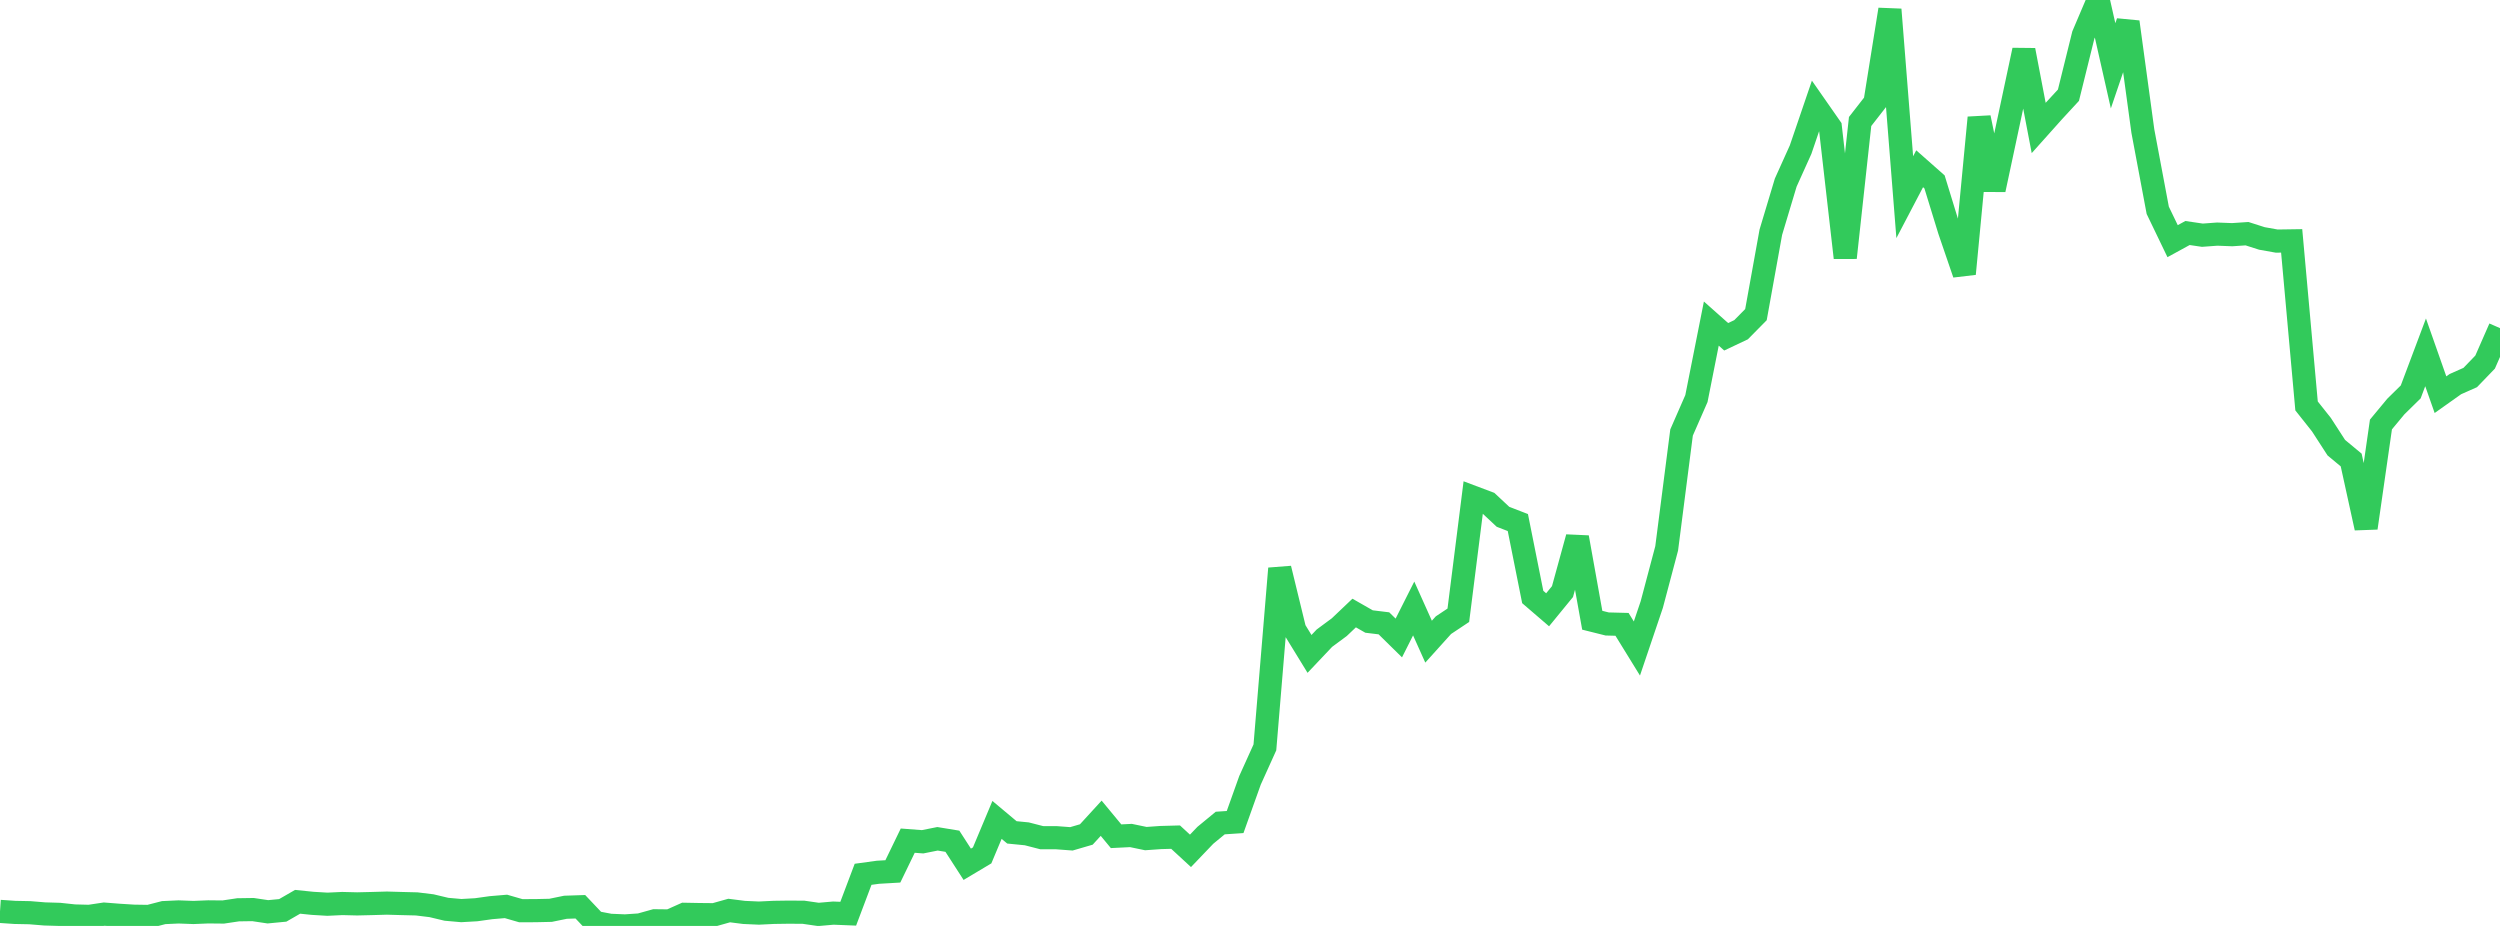 <?xml version="1.0" standalone="no"?>
<!DOCTYPE svg PUBLIC "-//W3C//DTD SVG 1.1//EN" "http://www.w3.org/Graphics/SVG/1.1/DTD/svg11.dtd">

<svg width="135" height="50" viewBox="0 0 135 50" preserveAspectRatio="none" 
  xmlns="http://www.w3.org/2000/svg"
  xmlns:xlink="http://www.w3.org/1999/xlink">


<polyline points="0.0, 49.215 0.804, 49.27 1.607, 49.286 2.411, 49.352 3.214, 49.376 4.018, 49.462 4.821, 49.483 5.625, 49.362 6.429, 49.425 7.232, 49.475 8.036, 49.488 8.839, 49.281 9.643, 49.244 10.446, 49.274 11.25, 49.241 12.054, 49.249 12.857, 49.129 13.661, 49.117 14.464, 49.237 15.268, 49.16 16.071, 48.697 16.875, 48.78 17.679, 48.828 18.482, 48.79 19.286, 48.81 20.089, 48.791 20.893, 48.768 21.696, 48.791 22.5, 48.811 23.304, 48.909 24.107, 49.101 24.911, 49.172 25.714, 49.126 26.518, 49.014 27.321, 48.946 28.125, 49.178 28.929, 49.175 29.732, 49.157 30.536, 48.992 31.339, 48.965 32.143, 49.814 32.946, 49.966 33.75, 50.0 34.554, 49.946 35.357, 49.722 36.161, 49.731 36.964, 49.372 37.768, 49.387 38.571, 49.395 39.375, 49.169 40.179, 49.271 40.982, 49.307 41.786, 49.268 42.589, 49.256 43.393, 49.262 44.196, 49.378 45.0, 49.308 45.804, 49.34 46.607, 47.212 47.411, 47.102 48.214, 47.055 49.018, 45.395 49.821, 45.456 50.625, 45.295 51.429, 45.427 52.232, 46.671 53.036, 46.191 53.839, 44.275 54.643, 44.948 55.446, 45.027 56.25, 45.234 57.054, 45.237 57.857, 45.297 58.661, 45.062 59.464, 44.185 60.268, 45.157 61.071, 45.117 61.875, 45.284 62.679, 45.227 63.482, 45.205 64.286, 45.946 65.089, 45.106 65.893, 44.444 66.696, 44.39 67.5, 42.138 68.304, 40.359 69.107, 30.7 69.911, 34.002 70.714, 35.311 71.518, 34.461 72.321, 33.867 73.125, 33.103 73.929, 33.562 74.732, 33.66 75.536, 34.451 76.339, 32.858 77.143, 34.65 77.946, 33.759 78.75, 33.224 79.554, 26.853 80.357, 27.155 81.161, 27.907 81.964, 28.218 82.768, 32.238 83.571, 32.928 84.375, 31.945 85.179, 29.019 85.982, 33.493 86.786, 33.694 87.589, 33.715 88.393, 35.019 89.196, 32.644 90.0, 29.614 90.804, 23.356 91.607, 21.522 92.411, 17.473 93.214, 18.186 94.018, 17.805 94.821, 16.991 95.625, 12.539 96.429, 9.861 97.232, 8.081 98.036, 5.724 98.839, 6.875 99.643, 13.916 100.446, 6.561 101.25, 5.529 102.054, 0.514 102.857, 10.648 103.661, 9.113 104.464, 9.822 105.268, 12.439 106.071, 14.785 106.875, 6.353 107.679, 10.241 108.482, 6.483 109.286, 2.71 110.089, 6.91 110.893, 6.011 111.696, 5.141 112.5, 1.892 113.304, 0.0 114.107, 3.554 114.911, 1.187 115.714, 7.078 116.518, 11.356 117.321, 13.023 118.125, 12.583 118.929, 12.701 119.732, 12.642 120.536, 12.673 121.339, 12.619 122.143, 12.876 122.946, 13.019 123.75, 13.007 124.554, 21.92 125.357, 22.932 126.161, 24.175 126.964, 24.841 127.768, 28.509 128.571, 22.922 129.375, 21.953 130.179, 21.163 130.982, 19.027 131.786, 21.313 132.589, 20.743 133.393, 20.386 134.196, 19.553 135.0, 17.719" fill="none" stroke="#32ca5b" stroke-width="1.25"/>

</svg>